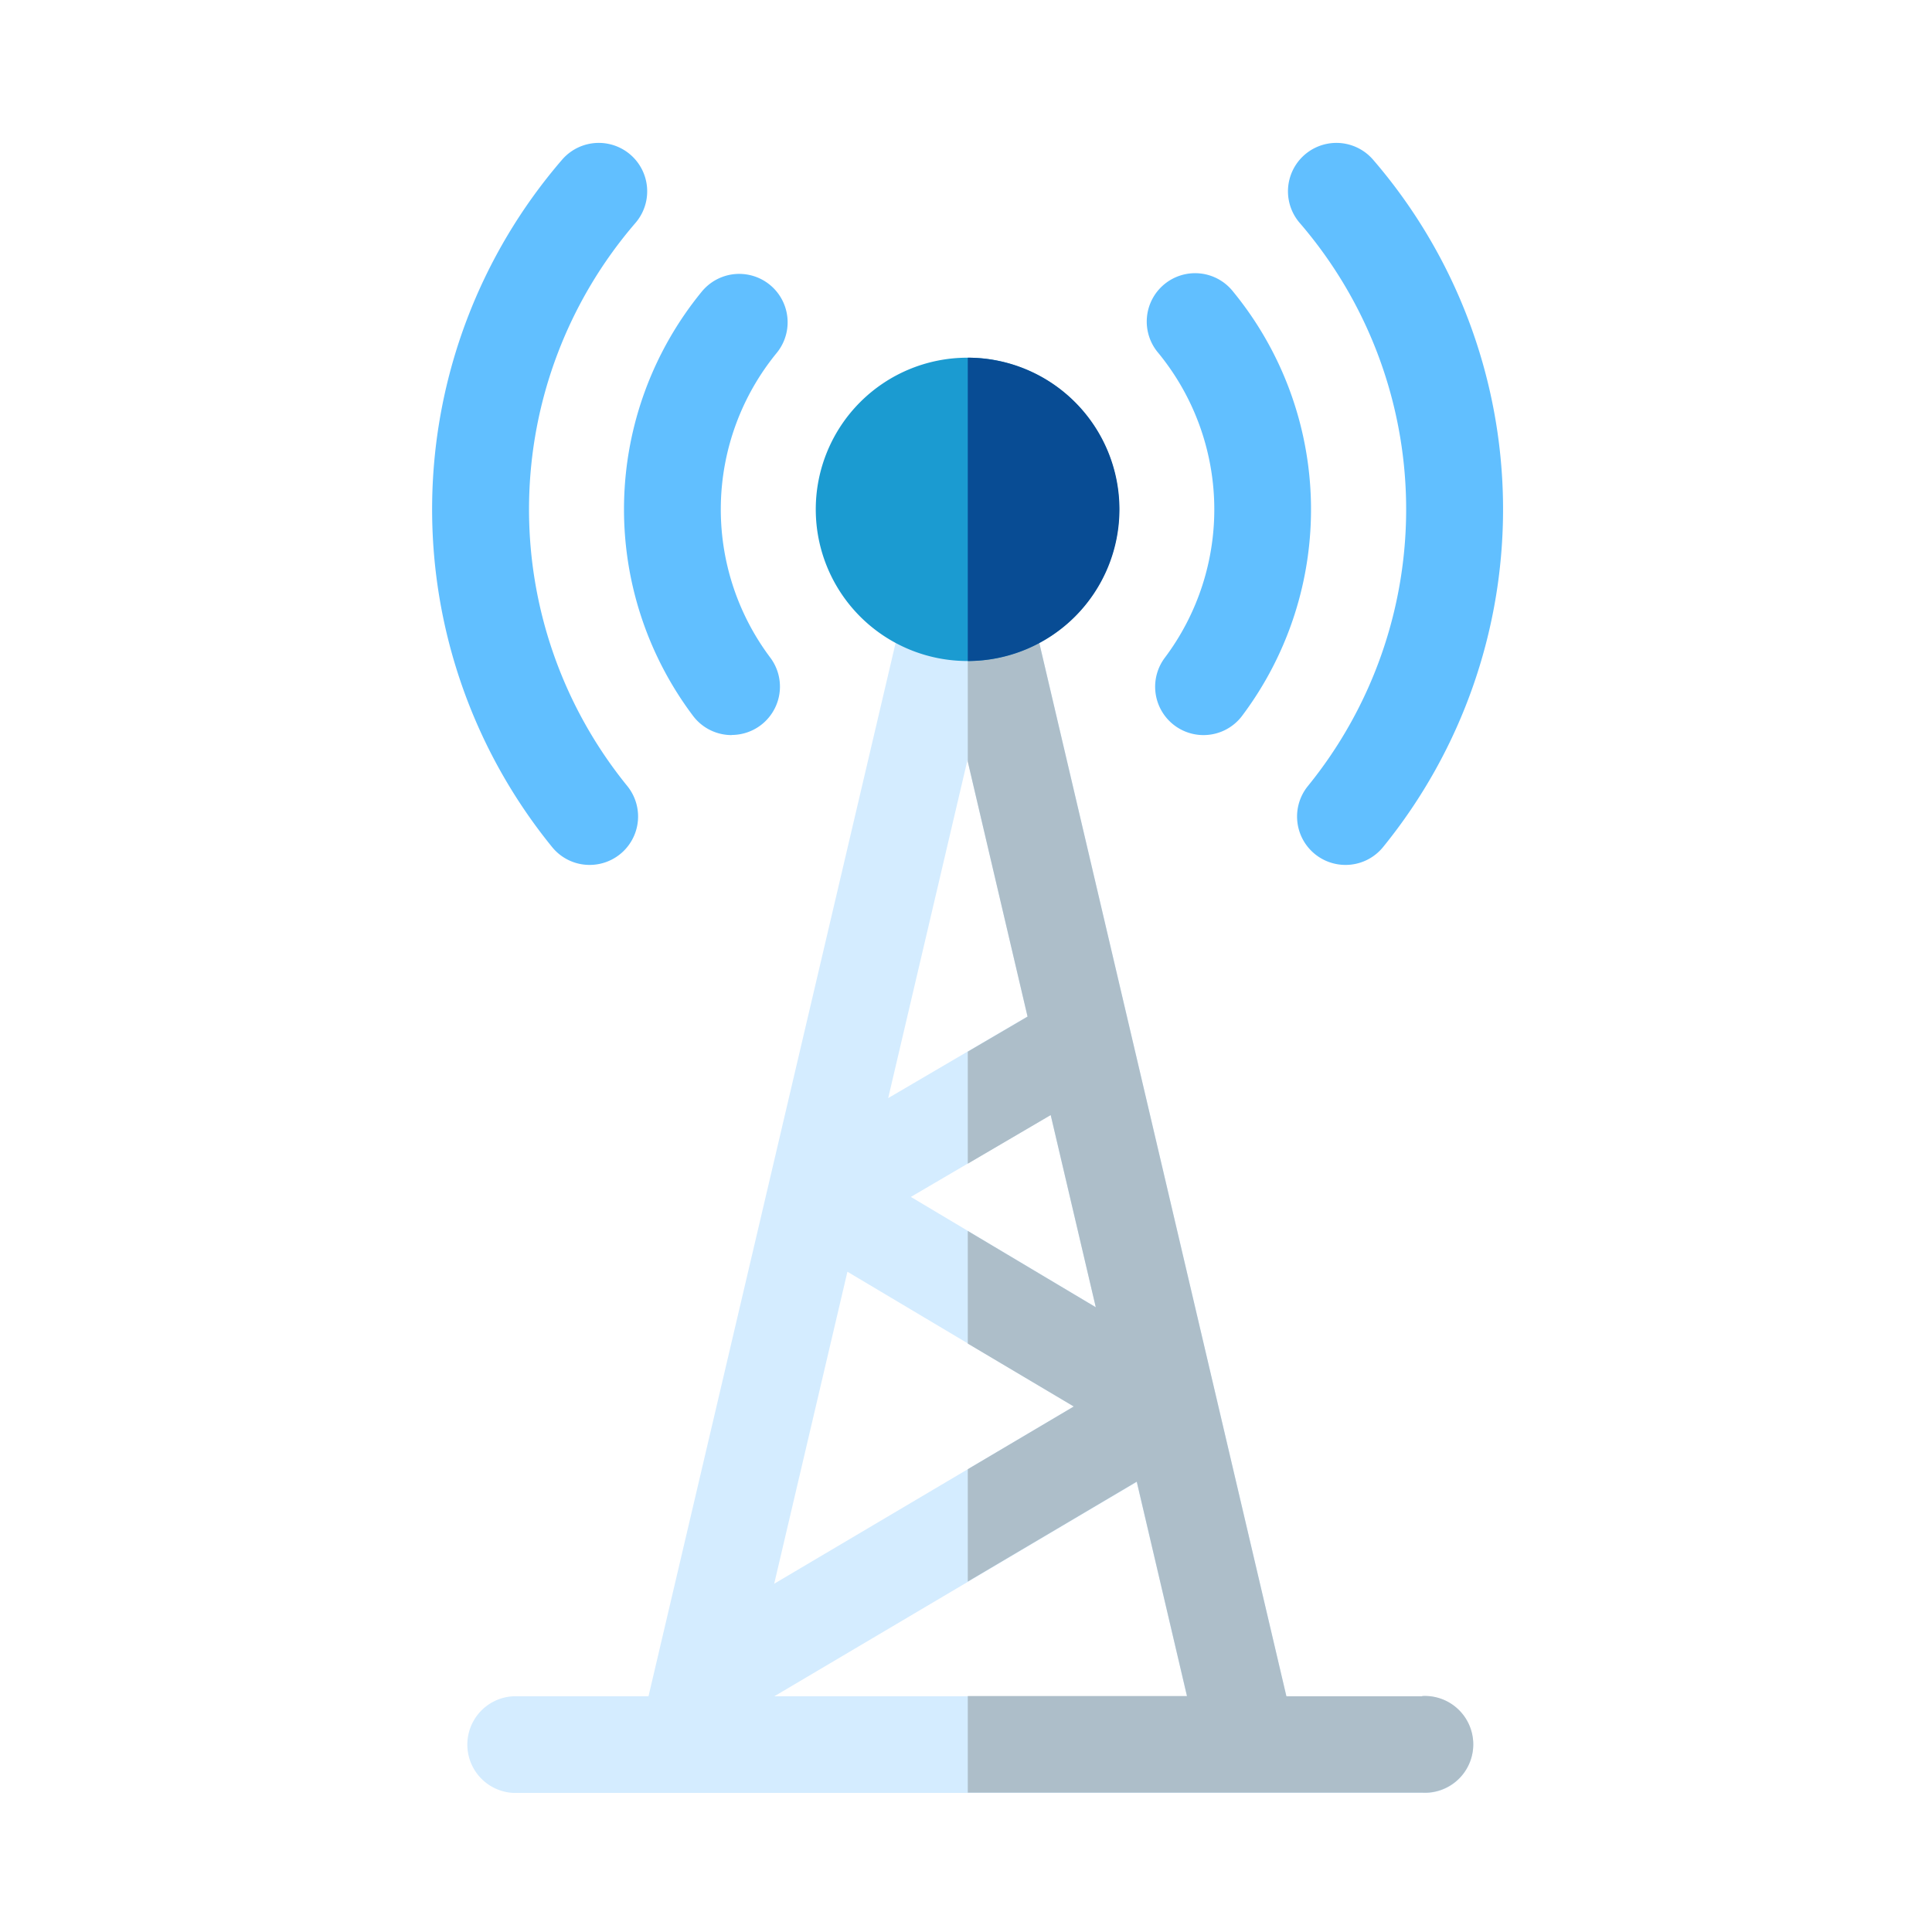 <svg xmlns="http://www.w3.org/2000/svg" viewBox="0 0 500 500"><defs><style>.cls-1{fill:#d4ecff;}.cls-2{fill:#adbec9;}.cls-3{fill:#1b9bd1;}.cls-4{fill:#61bfff;}.cls-5{fill:#084c94;}</style></defs><title>Plan de travail 1</title><g id="Telephonie"><path class="cls-1" d="M368.05,439H332.92L262.56,139.08a12.52,12.52,0,0,0-24.37,0L167.83,439H132.76a12.52,12.52,0,0,0,0,25H368.05a12.52,12.52,0,1,0,0-25ZM283.59,338.29l-47.86-28.53,36.19-21.21ZM250.37,196.73l15.56,66.32-36.07,21.14ZM219.31,329.12,277.9,364l-77.54,45.87ZM200.39,439l93.8-55.48,13,55.48Z"/><path class="cls-2" d="M368.05,439H332.92L262.56,139.08a12.5,12.5,0,0,0-12.1-9.65V197.1l15.47,66-15.47,9.06v29l21.46-12.58,11.67,49.74-33.13-19.75v29.15L277.89,364l-27.43,16.23v29.08l43.73-25.86,13,55.48H250.46v25H368.05a12.52,12.52,0,1,0,0-25Z"/><path class="cls-3" d="M250.37,171.07a39.25,39.25,0,1,1,39.25-39.25A39.3,39.3,0,0,1,250.37,171.07Z"/><path class="cls-4" d="M189.34,190.24a12.49,12.49,0,0,1-10-5,88.9,88.9,0,0,1,2.28-109.77A12.52,12.52,0,1,1,201,91.35a63.88,63.88,0,0,0-1.64,78.86,12.51,12.51,0,0,1-10,20Z"/><path class="cls-4" d="M152.59,223.84a12.47,12.47,0,0,1-9.71-4.63,138.52,138.52,0,0,1,2.58-177.87,12.52,12.52,0,0,1,19,16.35,113.51,113.51,0,0,0-2.12,145.73,12.53,12.53,0,0,1-9.71,20.42Z"/><path class="cls-4" d="M311.44,190.24a12.51,12.51,0,0,1-10-20,63.88,63.88,0,0,0-1.64-78.86,12.52,12.52,0,1,1,19.36-15.87,88.9,88.9,0,0,1,2.28,109.77A12.49,12.49,0,0,1,311.44,190.24Z"/><path class="cls-4" d="M348.18,223.84a12.52,12.52,0,0,1-9.7-20.41,113.52,113.52,0,0,0-2.12-145.74,12.52,12.52,0,0,1,19-16.35,138.53,138.53,0,0,1,2.58,177.88A12.49,12.49,0,0,1,348.18,223.84Z"/><path class="cls-5" d="M250.46,92.57v78.5a39.25,39.25,0,0,0,0-78.5Z"/></g></svg>